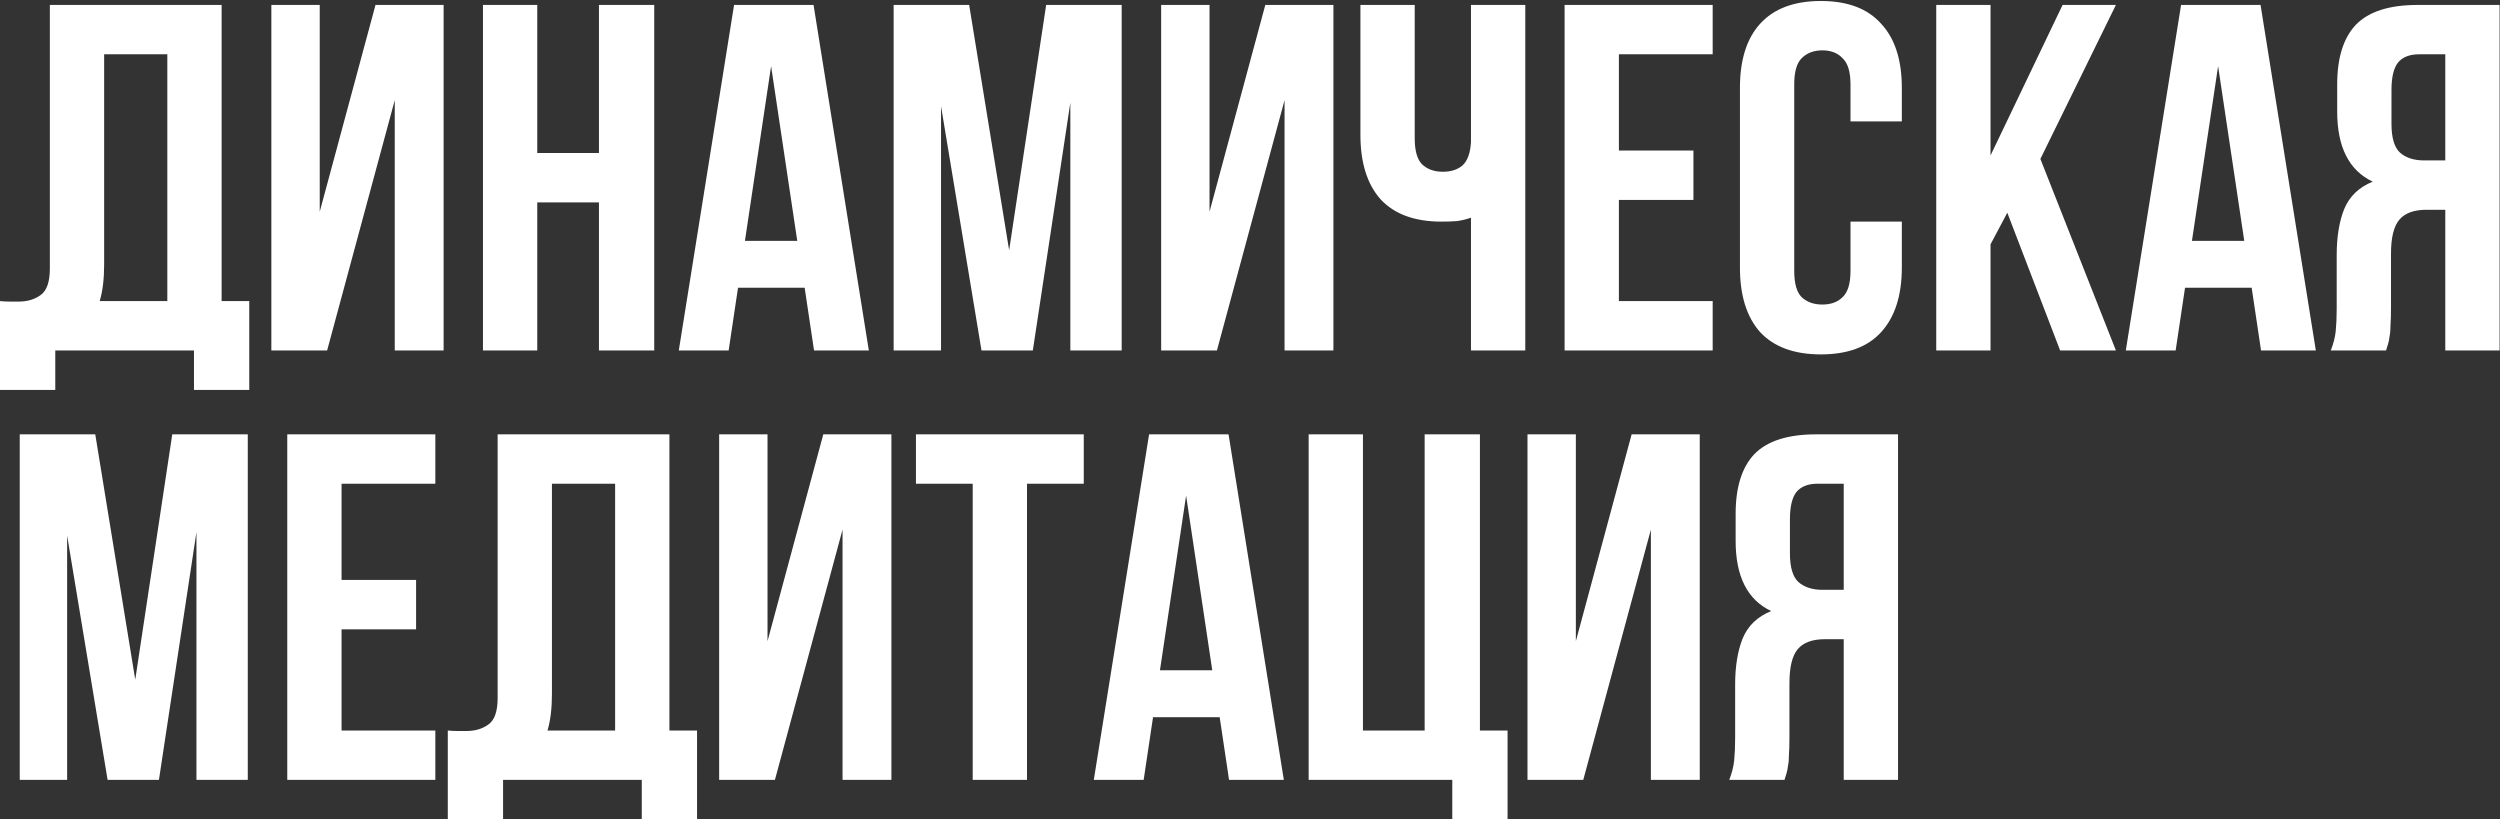 <?xml version="1.0" encoding="UTF-8"?> <svg xmlns="http://www.w3.org/2000/svg" width="1013" height="332" viewBox="0 0 1013 332" fill="none"><rect x="0" y="0" width="1013" height="332" fill="#333333" stroke="none"/><path d="M0 122C1.2 122.133 2.467 122.2 3.8 122.2C5.133 122.2 6.4 122.2 7.6 122.2C11.067 122.2 14 121.333 16.4 119.6C18.933 117.867 20.2 114.267 20.2 108.8V2H89.8V122H101V158H78.6V142H22.4V158H0V122ZM42.2 107.2C42.2 113.067 41.6 118 40.4 122H67.8V22H42.2V107.2ZM132.553 142H109.953V2H129.553V85.8L152.153 2H179.753V142H159.953V40.6L132.553 142ZM217.695 142H195.695V2H217.695V62H242.695V2H265.095V142H242.695V82H217.695V142ZM352.047 142H329.847L326.047 116.6H299.047L295.247 142H275.047L297.447 2H329.647L352.047 142ZM301.847 97.6H323.047L312.447 26.8L301.847 97.6ZM408.902 101.4L423.902 2H454.502V142H433.702V41.6L418.502 142H397.702L381.302 43V142H362.102V2H392.702L408.902 101.4ZM493.1 142H470.5V2H490.1V85.8L512.7 2H540.3V142H520.5V40.6L493.1 142ZM573.242 2V56C573.242 61.067 574.242 64.6 576.242 66.6C578.376 68.6 581.176 69.6 584.642 69.6C587.976 69.6 590.642 68.733 592.642 67C594.642 65.133 595.776 62 596.042 57.6V2H618.042V142H596.042V88.2C594.176 88.867 592.242 89.333 590.242 89.6C588.376 89.733 586.309 89.8 584.042 89.8C573.242 89.8 565.042 86.8 559.442 80.8C553.976 74.667 551.242 65.933 551.242 54.6V2H573.242ZM655.977 61H686.177V81H655.977V122H693.977V142H633.977V2H693.977V22H655.977V61ZM770.623 89.8V108.4C770.623 119.733 767.823 128.467 762.223 134.6C756.757 140.6 748.623 143.6 737.823 143.6C727.023 143.6 718.823 140.6 713.223 134.6C707.757 128.467 705.023 119.733 705.023 108.4V35.6C705.023 24.267 707.757 15.6 713.223 9.6C718.823 3.467 727.023 0.4 737.823 0.4C748.623 0.4 756.757 3.467 762.223 9.6C767.823 15.6 770.623 24.267 770.623 35.6V49.2H749.823V34.2C749.823 29.133 748.757 25.6 746.623 23.6C744.623 21.467 741.89 20.4 738.423 20.4C734.957 20.4 732.157 21.467 730.023 23.6C728.023 25.6 727.023 29.133 727.023 34.2V109.8C727.023 114.867 728.023 118.4 730.023 120.4C732.157 122.4 734.957 123.4 738.423 123.4C741.89 123.4 744.623 122.4 746.623 120.4C748.757 118.4 749.823 114.867 749.823 109.8V89.8H770.623ZM813.363 86.2L806.563 99V142H784.563V2H806.563V63L835.763 2H857.363L826.763 64.4L857.363 142H834.763L813.363 86.2ZM938.375 142H916.175L912.375 116.6H885.375L881.575 142H861.375L883.775 2H915.975L938.375 142ZM888.175 97.6H909.375L898.775 26.8L888.175 97.6ZM980.23 22C976.363 22 973.496 23.133 971.63 25.4C969.896 27.667 969.03 31.333 969.03 36.4V50.2C969.03 55.8 970.163 59.667 972.43 61.8C974.83 63.933 978.096 65 982.23 65H990.83V22H980.23ZM944.43 142C945.496 139.333 946.163 136.733 946.43 134.2C946.696 131.533 946.83 128.467 946.83 125V103.4C946.83 96.067 947.83 89.867 949.83 84.8C951.963 79.6 955.83 75.867 961.43 73.6C951.83 69.067 947.03 59.6 947.03 45.2V34.2C947.03 23.4 949.563 15.333 954.63 10C959.83 4.667 968.163 2 979.63 2H1012.83V142H990.83V85H983.23C978.163 85 974.496 86.333 972.23 89C969.963 91.667 968.83 96.267 968.83 102.8V124.8C968.83 127.6 968.763 129.933 968.63 131.8C968.63 133.667 968.496 135.2 968.23 136.4C968.096 137.6 967.896 138.6 967.63 139.4C967.363 140.2 967.096 141.067 966.83 142H944.43ZM54.8 275.4L69.8 176H100.4V316H79.6V215.6L64.4 316H43.6L27.2 217V316H8V176H38.6L54.8 275.4ZM138.398 235H168.598V255H138.398V296H176.398V316H116.398V176H176.398V196H138.398V235ZM181.445 296C182.645 296.133 183.912 296.2 185.245 296.2C186.579 296.2 187.845 296.2 189.045 296.2C192.512 296.2 195.445 295.333 197.845 293.6C200.379 291.867 201.645 288.267 201.645 282.8V176H271.245V296H282.445V332H260.045V316H203.845V332H181.445V296ZM223.645 281.2C223.645 287.067 223.045 292 221.845 296H249.245V196H223.645V281.2ZM313.998 316H291.398V176H310.998V259.8L333.598 176H361.198V316H341.398V214.6L313.998 316ZM371.141 176H439.141V196H416.141V316H394.141V196H371.141V176ZM520.211 316H498.011L494.211 290.6H467.211L463.411 316H443.211L465.611 176H497.811L520.211 316ZM470.011 271.6H491.211L480.611 200.8L470.011 271.6ZM552.266 296H577.266V176H599.666V296H610.866V332H588.466V316H530.266V176H552.266V296ZM641.538 316H618.938V176H638.538V259.8L661.138 176H688.738V316H668.938V214.6L641.538 316ZM736.48 196C732.613 196 729.746 197.133 727.88 199.4C726.146 201.667 725.28 205.333 725.28 210.4V224.2C725.28 229.8 726.413 233.667 728.68 235.8C731.08 237.933 734.346 239 738.48 239H747.08V196H736.48ZM700.68 316C701.746 313.333 702.413 310.733 702.68 308.2C702.946 305.533 703.08 302.467 703.08 299V277.4C703.08 270.067 704.08 263.867 706.08 258.8C708.213 253.6 712.08 249.867 717.68 247.6C708.08 243.067 703.28 233.6 703.28 219.2V208.2C703.28 197.4 705.813 189.333 710.88 184C716.08 178.667 724.413 176 735.88 176H769.08V316H747.08V259H739.48C734.413 259 730.746 260.333 728.48 263C726.213 265.667 725.08 270.267 725.08 276.8V298.8C725.08 301.6 725.013 303.933 724.88 305.8C724.88 307.667 724.746 309.2 724.48 310.4C724.346 311.6 724.146 312.6 723.88 313.4C723.613 314.2 723.346 315.067 723.08 316H700.68Z" fill="white"></path></svg> 